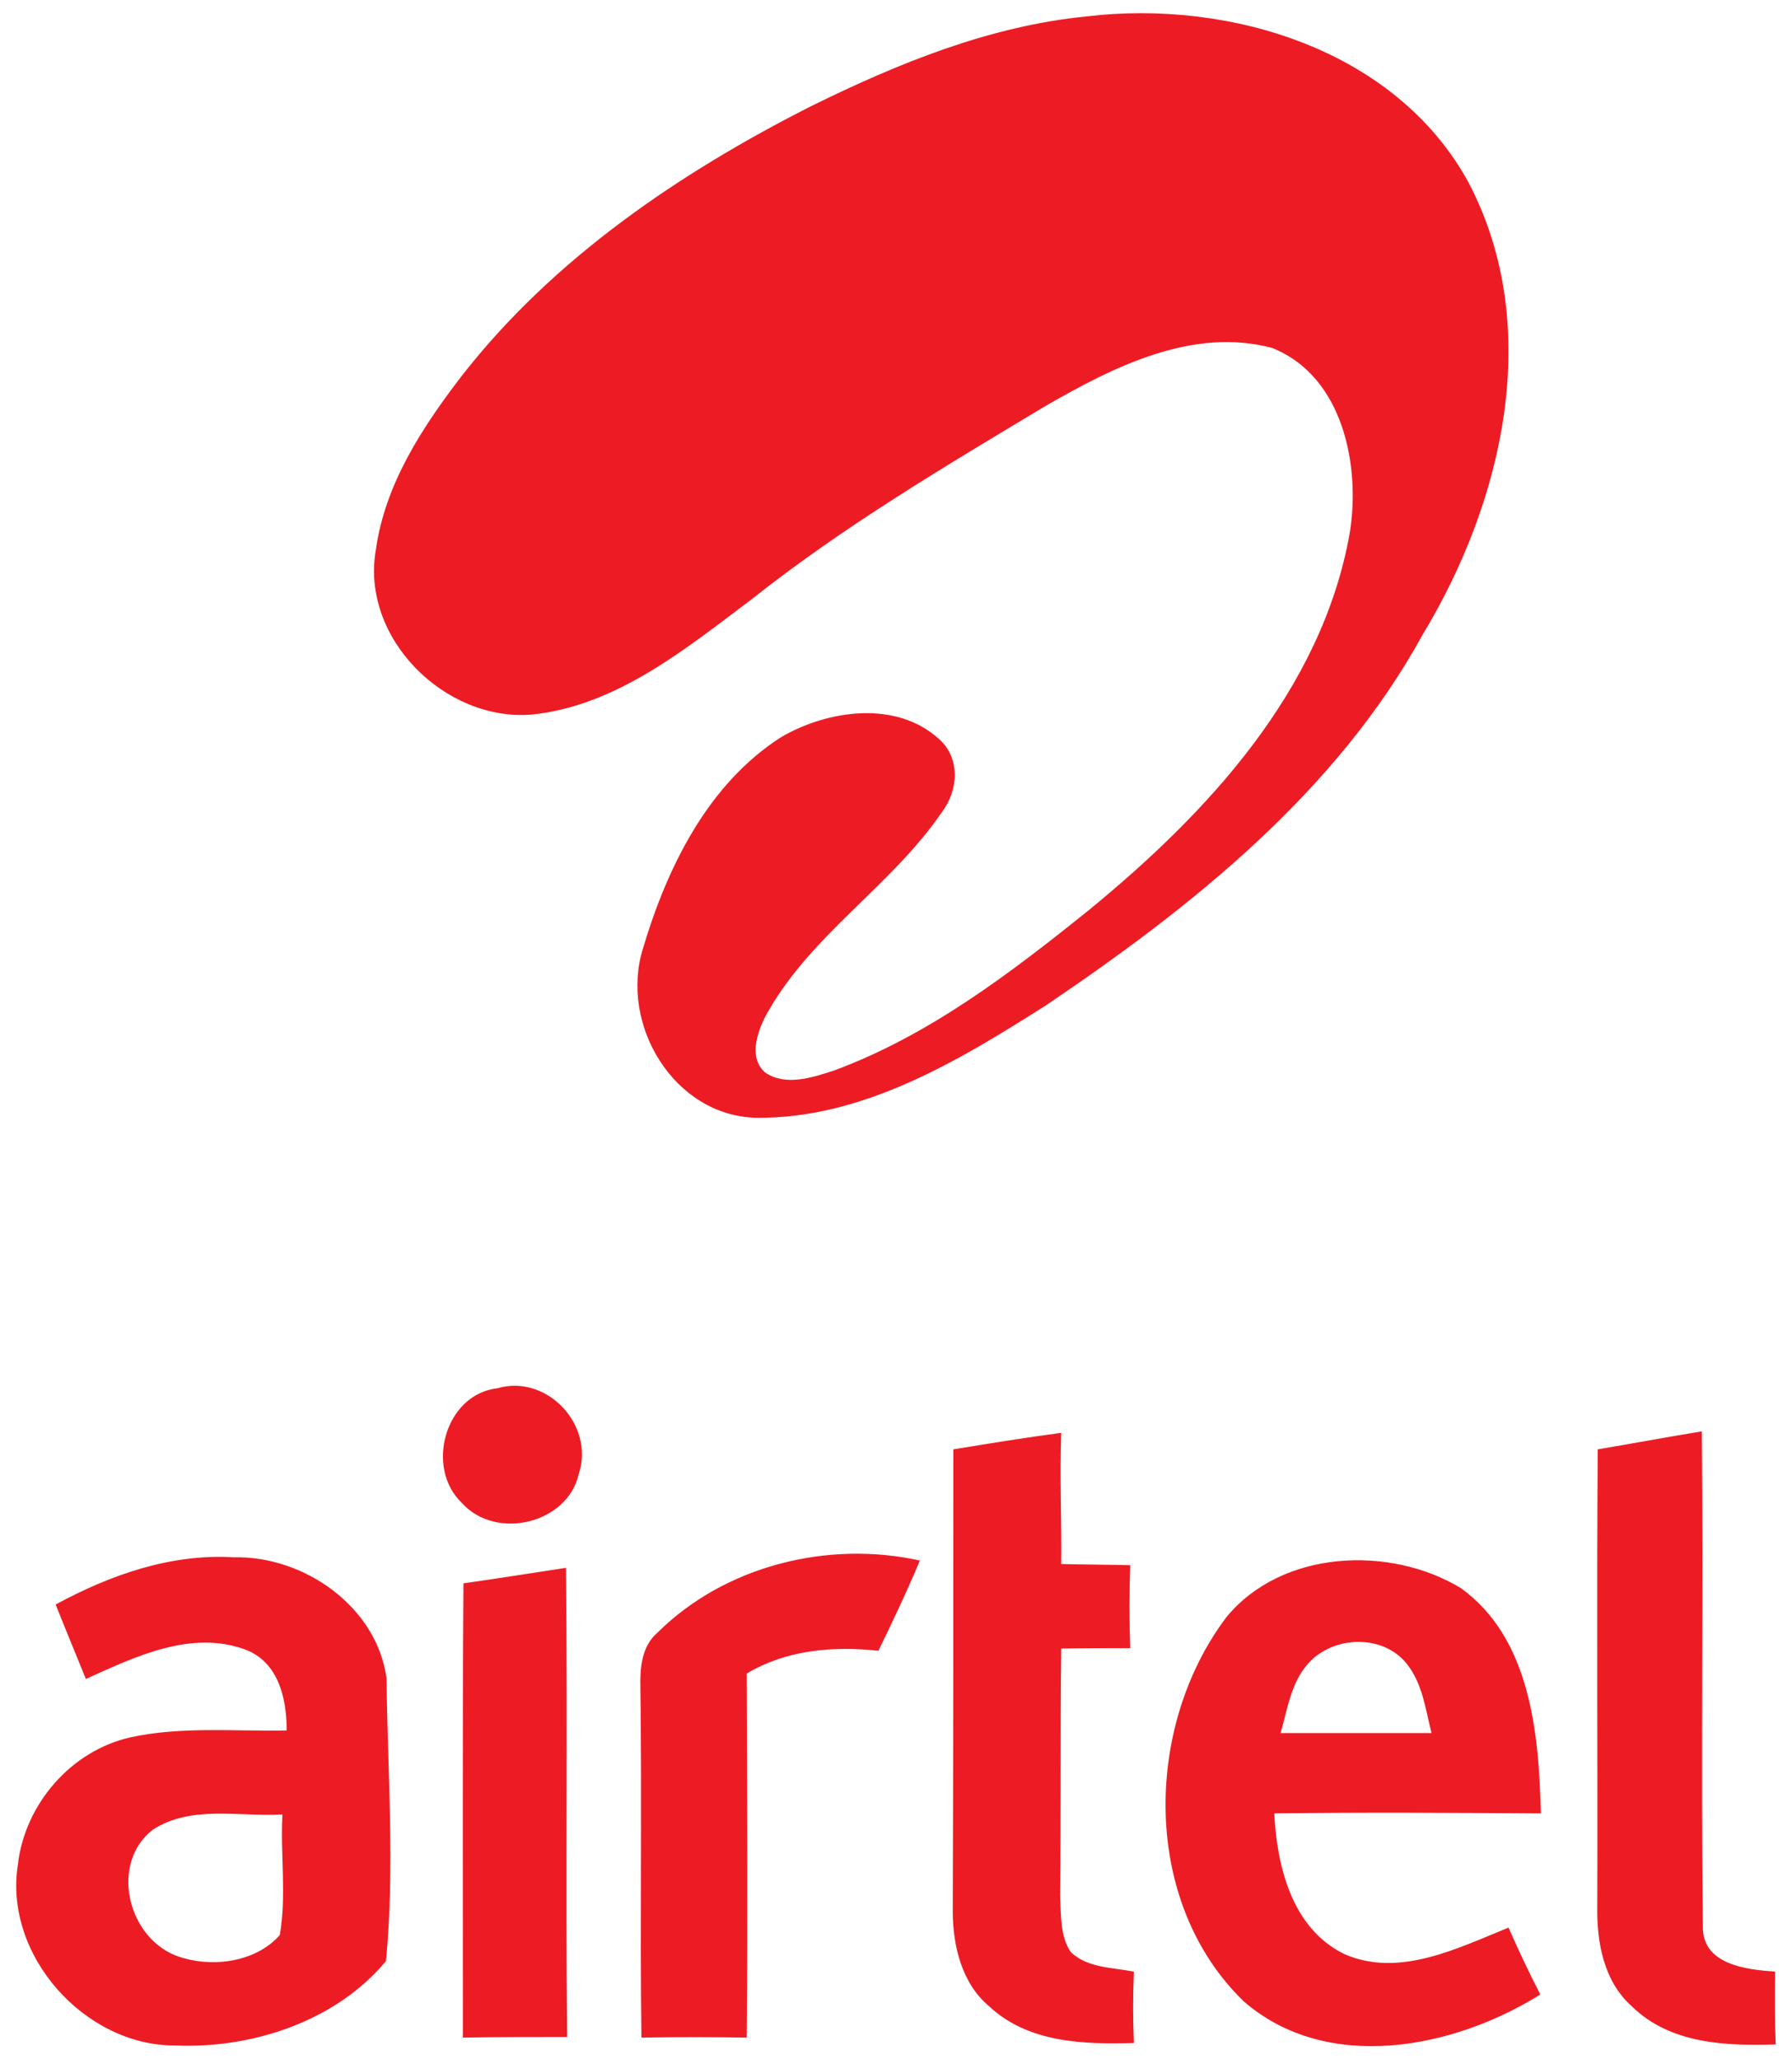 <svg xmlns="http://www.w3.org/2000/svg" xmlns:xlink="http://www.w3.org/1999/xlink" width="47px" height="54px" viewBox="0 0 47 55"><g id="surface1"><path style=" stroke:none;fill-rule:evenodd;fill:rgb(92.941%,10.98%,14.118%);fill-opacity:1;" d="M 28.594 0.438 C 32.41 -0.016 36.855 1.32 38.797 4.879 C 40.812 8.727 39.719 13.395 37.574 16.941 C 35.262 21.156 31.402 24.223 27.488 26.863 C 25.16 28.34 22.605 29.883 19.766 29.855 C 17.566 29.801 16.105 27.359 16.742 25.328 C 17.383 23.172 18.477 20.93 20.445 19.68 C 21.695 18.957 23.512 18.703 24.648 19.738 C 25.23 20.25 25.16 21.113 24.734 21.68 C 23.359 23.699 21.156 25.004 19.996 27.176 C 19.781 27.613 19.566 28.266 20.008 28.648 C 20.559 29.02 21.27 28.777 21.84 28.594 C 24.379 27.656 26.551 25.996 28.637 24.32 C 31.812 21.723 34.867 18.445 35.617 14.258 C 35.918 12.445 35.445 10.047 33.547 9.293 C 31.418 8.727 29.305 9.801 27.5 10.84 C 24.805 12.457 22.094 14.062 19.625 16.02 C 17.867 17.34 16.02 18.859 13.762 19.086 C 11.449 19.27 9.195 17.043 9.605 14.688 C 9.848 12.926 10.855 11.395 11.918 10.016 C 14.359 6.895 17.711 4.625 21.199 2.852 C 23.527 1.703 25.984 0.695 28.594 0.438 Z M 12.855 37.078 C 14.176 36.695 15.453 38.059 15.027 39.363 C 14.73 40.699 12.812 41.152 11.906 40.145 C 10.914 39.207 11.449 37.238 12.855 37.078 Z M 25.031 38.711 C 25.984 38.555 26.945 38.398 27.914 38.27 C 27.871 39.438 27.926 40.613 27.914 41.773 C 28.523 41.789 29.145 41.789 29.758 41.805 C 29.73 42.543 29.73 43.281 29.758 44.02 C 29.133 44.02 28.523 44.02 27.914 44.031 C 27.883 46.234 27.914 48.434 27.883 50.621 C 27.914 51.129 27.871 51.695 28.168 52.137 C 28.609 52.562 29.273 52.547 29.855 52.66 C 29.828 53.301 29.828 53.941 29.855 54.566 C 28.523 54.605 27.031 54.566 25.984 53.582 C 25.258 52.973 25.016 51.969 25.016 51.043 C 25.031 46.93 25.031 42.824 25.031 38.711 Z M 42.246 38.711 C 43.168 38.555 44.09 38.383 45.027 38.23 C 45.07 42.629 45 47.043 45.055 51.441 C 45.027 52.477 46.219 52.605 46.984 52.66 C 46.973 53.301 46.973 53.953 47 54.605 C 45.664 54.648 44.176 54.59 43.152 53.582 C 42.402 52.914 42.215 51.867 42.234 50.902 C 42.246 46.844 42.215 42.77 42.246 38.711 Z M 1.051 42.855 C 2.512 42.062 4.129 41.492 5.816 41.594 C 7.688 41.551 9.633 42.914 9.891 44.828 C 9.918 47.34 10.117 49.879 9.875 52.379 C 8.543 53.98 6.312 54.719 4.254 54.633 C 1.832 54.648 -0.344 52.223 0.043 49.797 C 0.227 48.191 1.461 46.758 3.051 46.402 C 4.414 46.105 5.832 46.246 7.223 46.219 C 7.223 45.367 7.008 44.402 6.129 44.062 C 4.68 43.523 3.176 44.246 1.859 44.844 C 1.59 44.176 1.316 43.523 1.051 42.855 Z M 17.125 43.609 C 18.93 41.816 21.684 41.137 24.137 41.68 C 23.797 42.5 23.414 43.297 23.031 44.09 C 21.824 43.961 20.574 44.062 19.512 44.699 C 19.523 47.938 19.539 51.188 19.512 54.422 C 18.574 54.406 17.637 54.406 16.699 54.422 C 16.66 51.297 16.715 48.191 16.672 45.07 C 16.66 44.559 16.699 43.977 17.125 43.609 Z M 32.324 43.195 C 33.801 41.395 36.684 41.266 38.586 42.414 C 40.457 43.762 40.672 46.305 40.727 48.434 C 38.355 48.418 35.988 48.402 33.605 48.434 C 33.676 49.867 34.086 51.512 35.477 52.191 C 36.938 52.832 38.5 52.035 39.863 51.484 C 40.129 52.094 40.414 52.691 40.711 53.27 C 38.398 54.719 35.02 55.387 32.793 53.457 C 30.059 50.816 30.113 46.133 32.324 43.195 Z M 11.945 42.289 C 12.855 42.16 13.762 42.016 14.684 41.875 C 14.73 46.047 14.672 50.234 14.715 54.406 C 13.793 54.406 12.855 54.406 11.93 54.422 C 11.93 50.375 11.918 46.332 11.945 42.289 Z M 34.523 44.418 C 35.191 43.68 36.512 43.648 37.137 44.43 C 37.562 44.953 37.645 45.648 37.805 46.289 C 36.473 46.289 35.121 46.289 33.773 46.289 C 33.957 45.648 34.059 44.914 34.523 44.418 Z M 3.645 48.871 C 4.668 48.203 5.957 48.531 7.109 48.461 C 7.051 49.523 7.223 50.621 7.039 51.684 C 6.371 52.438 5.148 52.574 4.242 52.223 C 2.949 51.695 2.512 49.75 3.645 48.871 "></path></g></svg>